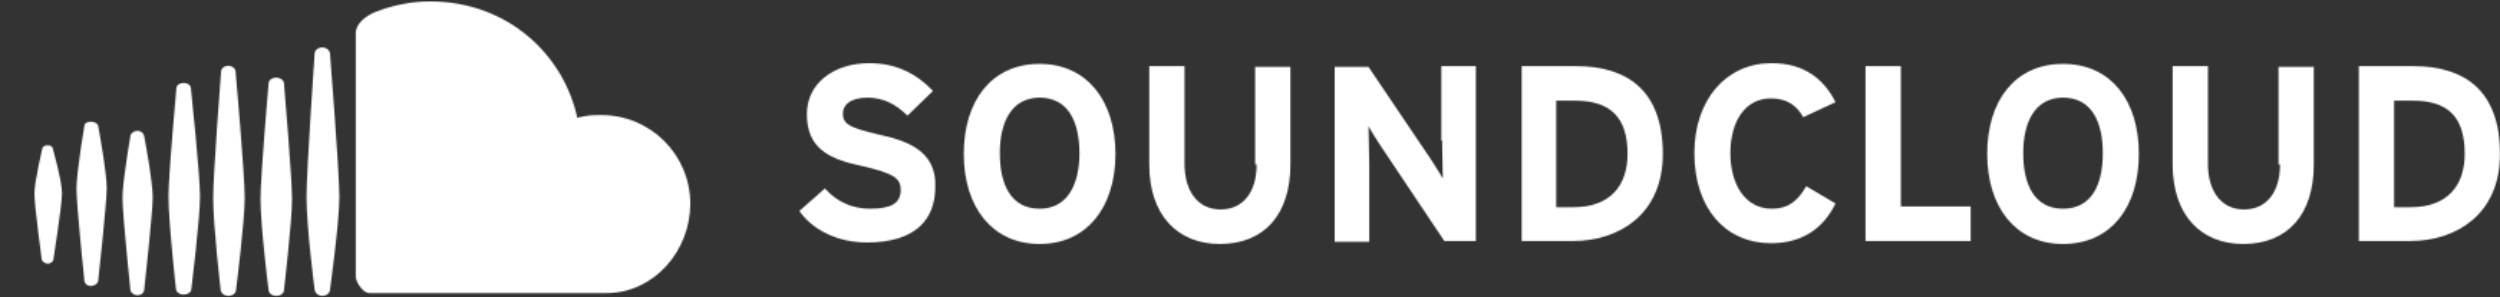 <svg width="1742" height="207" viewBox="0 0 1742 207" fill="none" xmlns="http://www.w3.org/2000/svg">
<rect x="0" y="0" width="1742" height="207" fill="#333333" stroke="none"/>
<mask id="mask0_1798_422" style="mask-type:alpha" maskUnits="userSpaceOnUse" x="24" y="1" width="1718" height="206">
<path d="M611.934 93.668C592.576 88.963 587.344 86.871 587.344 79.029C587.344 73.801 591.53 68.05 604.609 68.05C615.596 68.05 624.49 72.755 632.338 80.597L650.126 63.344C638.616 51.319 624.49 44 605.656 44C581.589 44 562.232 57.593 562.232 79.552C562.232 103.602 577.927 110.921 600.424 115.627C623.444 120.855 627.629 124.515 627.629 132.357C627.629 141.768 620.828 145.427 606.179 145.427C594.669 145.427 583.682 141.245 574.788 131.311L557 146.996C566.417 160.589 584.205 168.954 604.086 168.954C637.57 168.954 651.695 153.27 651.695 130.266C652.742 104.647 631.291 97.851 611.934 93.668ZM724.417 44.523C690.934 44.523 671.576 70.141 671.576 107.261C671.576 144.382 691.457 170 724.417 170C757.378 170 777.258 144.382 777.258 107.261C777.258 70.141 757.378 44.523 724.417 44.523ZM724.417 145.427C704.536 145.427 696.689 128.697 696.689 106.739C696.689 84.78 705.06 68.05 724.417 68.05C744.298 68.05 752.146 84.78 752.146 106.739C752.146 128.697 743.775 145.427 724.417 145.427ZM875.616 114.581C875.616 133.925 866.199 145.95 850.503 145.95C834.808 145.95 825.391 133.402 825.391 114.058V46.091H800.801V114.581C800.801 150.133 820.682 170 849.98 170C880.848 170 899.159 149.61 899.159 114.581V46.614H874.57V114.581H875.616ZM1004.84 97.851C1004.84 104.647 1005.36 119.809 1005.36 124.514C1003.79 121.378 999.609 115.104 996.993 110.921L953.57 46.614H930.026V168.432H954.093V114.581C954.093 107.784 953.57 92.622 953.57 87.917C955.139 91.054 959.325 97.328 961.94 101.51L1006.41 167.909H1028.38V46.091H1004.32V97.851H1004.84ZM1098.49 46.091H1060.3V167.909H1096.4C1127.79 167.909 1158.66 149.61 1158.66 107.261C1158.66 62.299 1133.02 46.091 1098.49 46.091ZM1096.4 144.382H1084.36V70.141H1097.44C1123.08 70.141 1134.07 82.689 1134.07 107.261C1134.07 129.22 1122.03 144.382 1096.4 144.382ZM1233.99 68.573C1244.98 68.573 1251.78 73.278 1256.49 81.643L1278.99 71.187C1271.14 55.502 1257.54 44 1234.52 44C1202.6 44 1180.63 69.618 1180.63 106.739C1180.63 144.905 1202.08 169.477 1233.99 169.477C1255.97 169.477 1270.62 159.021 1278.99 141.768L1258.58 129.743C1252.3 140.722 1245.5 145.427 1234.52 145.427C1216.21 145.427 1205.74 128.697 1205.74 106.739C1205.74 84.257 1216.21 68.573 1233.99 68.573ZM1324.5 46.091H1299.91V167.909H1373.16V143.859H1324.5V46.091ZM1437.51 44.523C1404.03 44.523 1384.67 70.141 1384.67 107.261C1384.67 144.382 1404.55 170 1437.51 170C1470.99 170 1490.35 144.382 1490.35 107.261C1490.35 70.141 1470.99 44.523 1437.51 44.523ZM1437.51 145.427C1417.63 145.427 1409.78 128.697 1409.78 106.739C1409.78 84.78 1418.15 68.05 1437.51 68.05C1457.39 68.05 1465.24 84.78 1465.24 106.739C1465.24 128.697 1457.39 145.427 1437.51 145.427ZM1588.71 114.581C1588.71 133.925 1579.29 145.95 1563.6 145.95C1547.9 145.95 1538.48 133.402 1538.48 114.058V46.091H1513.89V114.581C1513.89 150.133 1533.77 170 1563.07 170C1593.94 170 1612.25 149.61 1612.25 114.581V46.614H1587.66V114.581H1588.71ZM1681.83 46.091H1643.64V167.909H1679.74C1711.13 167.909 1742 149.61 1742 107.261C1742 62.299 1716.36 46.091 1681.83 46.091ZM1679.74 144.382H1668.23V70.141H1681.31C1706.95 70.141 1717.41 82.689 1717.41 107.261C1717.41 129.22 1705.38 144.382 1679.74 144.382Z" fill="#F04923"/>
<path d="M224.601 33.054C221.774 33.054 219.23 34.941 219.23 37.535C219.23 37.535 213.577 119.142 213.577 137.287C213.577 158.523 219.23 201.666 219.23 201.666C219.513 204.26 221.774 206.146 224.601 206.146C227.428 206.146 229.972 204.26 229.972 201.666C229.972 201.666 236.473 154.973 236.473 137.287C236.473 119.6 229.972 37.535 229.972 37.535C229.972 35.176 227.428 33.054 224.601 33.054Z" fill="white"/>
<path d="M192.513 54.118C189.695 54.118 187.159 55.775 187.159 58.054C187.159 58.054 181.523 122.896 181.523 138.833C181.523 157.485 187.159 202.211 187.159 202.211C187.441 204.489 189.695 206.146 192.513 206.146C195.331 206.146 197.867 204.489 197.867 202.211C197.867 202.211 203.503 154.367 203.503 138.833C203.503 123.298 197.867 58.054 197.867 58.054C197.867 55.982 195.331 54.118 192.513 54.118Z" fill="white"/>
<path d="M159.121 45.876C156.303 45.876 154.048 47.623 154.048 50.024C154.048 50.024 148.553 121.116 148.553 137.917C148.553 157.58 153.766 201.998 153.766 201.998C154.048 204.399 156.303 206.146 159.121 206.146C161.938 206.146 164.475 204.399 164.475 201.998C164.475 201.998 170.533 154.293 170.533 137.917C170.533 121.54 164.193 50.024 164.193 50.024C164.193 47.841 161.938 45.876 159.121 45.876Z" fill="white"/>
<path d="M127.982 57.782C125.164 57.782 122.91 59.389 122.91 61.598C122.91 61.598 117.415 121.545 117.415 137.001C117.415 155.091 122.628 201.414 122.628 201.414C122.91 203.623 125.164 205.23 127.982 205.23C130.8 205.23 133.336 203.623 133.336 201.414C133.336 201.414 139.395 152.067 139.395 137.001C139.395 121.935 133.055 61.598 133.055 61.598C133.055 59.59 130.8 57.782 127.982 57.782Z" fill="white"/>
<path d="M95.787 205.688C98.487 205.688 100.472 203.741 100.472 202.025C100.472 202.025 106.309 149.365 106.425 137.917C106.541 126.469 100.472 94.873 100.472 94.873C100.202 93.157 98.487 91.209 95.787 91.209C93.086 91.209 90.856 93.157 90.856 94.873C90.856 94.873 85.361 126.54 85.361 137.917C85.361 149.294 90.856 202.025 90.856 202.025C90.856 203.585 93.086 205.688 95.787 205.688Z" fill="white"/>
<path d="M63.275 199.278C65.975 199.278 68.418 197.33 68.418 195.614C68.418 195.614 74.255 142.954 74.371 131.506C74.487 120.058 68.418 87.762 68.418 87.762C68.148 86.046 65.975 84.799 63.275 84.799C60.574 84.799 58.802 86.046 58.802 87.762C58.802 87.762 53.307 120.129 53.307 131.506C53.307 142.883 58.802 195.614 58.802 195.614C58.802 197.174 60.574 199.278 63.275 199.278Z" fill="white"/>
<path d="M33.303 183.708C35.823 183.708 37.279 181.738 37.279 180.503C37.279 180.503 43.123 143.155 43.231 134.913C43.339 126.67 36.822 103.573 36.822 103.573C36.569 102.338 35.823 101.284 33.303 101.284C30.782 101.284 29.495 102.338 29.495 103.573C29.495 103.573 24 126.722 24 134.913C24 143.104 29.037 180.503 29.037 180.503C29.037 181.626 30.782 183.708 33.303 183.708Z" fill="white"/>
<path d="M419.639 80.219C411.5 80.219 410.023 80.219 402.239 82.051C393.08 39.007 354.559 1 299.665 1C286.226 1 273.205 3.784 261.658 8.327C254.79 11.029 247.921 16.569 247.921 22.98V192.867C247.921 196.463 252.958 204.241 257.334 204.241H422.582C455.519 204.241 481 174.974 481 142.038C481 107.236 452.576 80.219 419.639 80.219Z" fill="white"/>
</mask>
<g mask="url(#mask0_1798_422)">
<rect x="-83" y="-64" width="2010" height="379" fill="white"/>
</g>
</svg>
